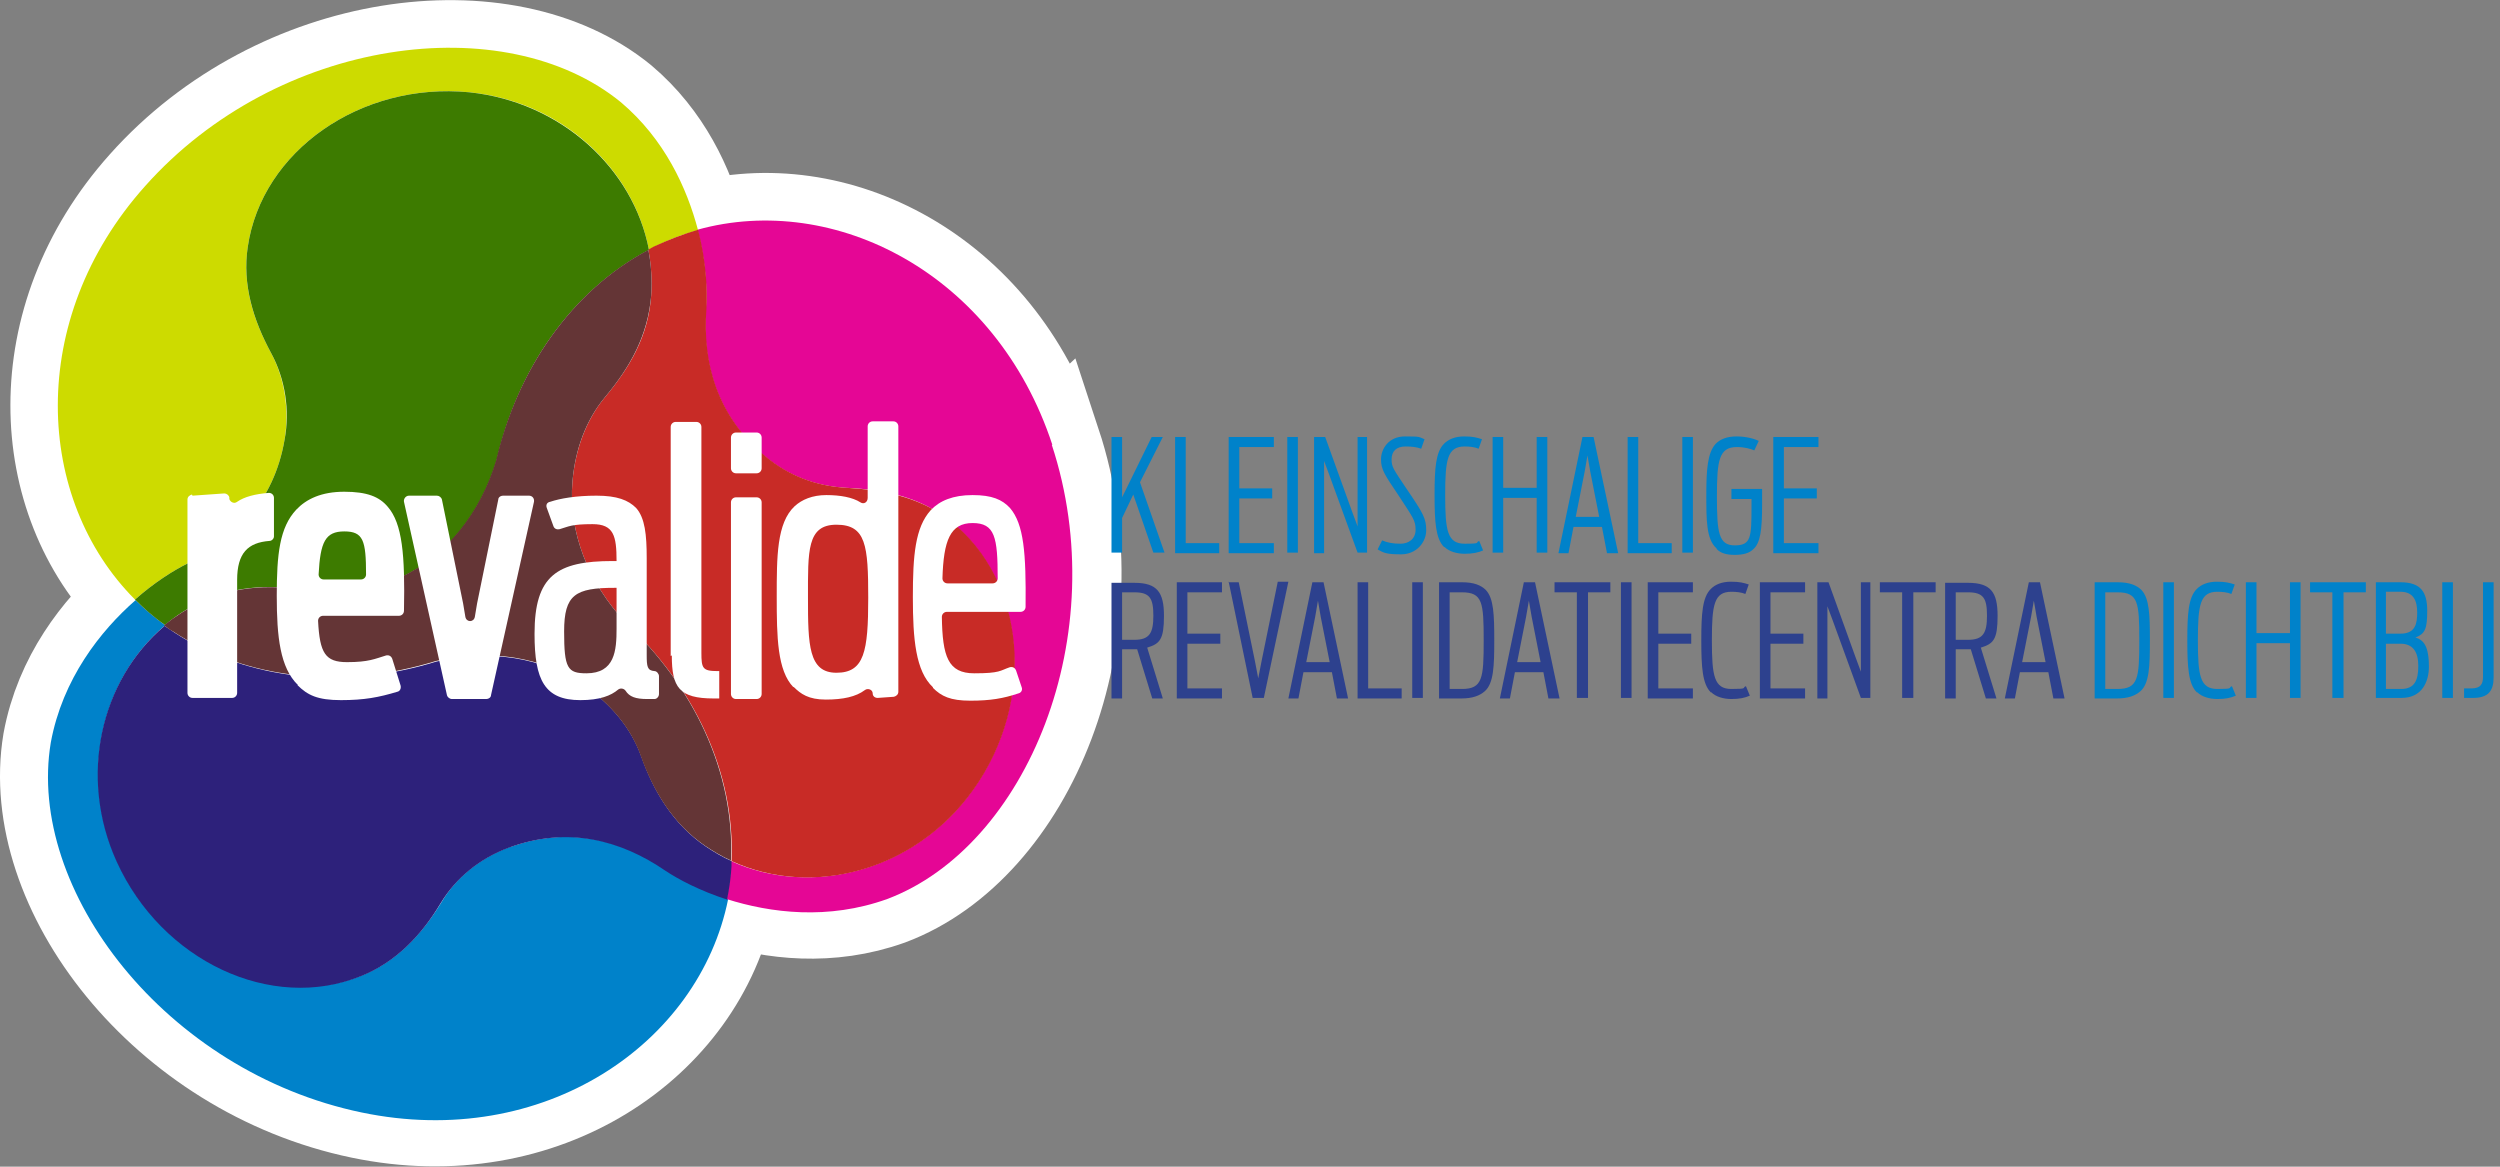 <?xml version="1.0" encoding="UTF-8"?>
<svg xmlns="http://www.w3.org/2000/svg" xmlns:xlink="http://www.w3.org/1999/xlink" width="300px" height="140px" viewBox="0 0 300 140" version="1.1">
<rect x="0" y="0" width="300" height="140" fill="#808080" stroke="none"/>
<g id="surface1">
<path style="fill-rule:nonzero;fill:rgb(100%,100%,100%);fill-opacity:1;stroke-width:17;stroke-linecap:butt;stroke-linejoin:miter;stroke:rgb(100%,100%,100%);stroke-opacity:1;stroke-miterlimit:10;" d="M 188.598 79.602 C 178.499 48.902 149.499 34.301 125.003 41.101 C 123.002 33.497 119 24.798 111.2 18.203 C 90.501 1.3 49.798 6.602 26.002 33.299 C 4.597 57.199 6.301 89.402 24.199 107.301 C 17.898 112.801 11.102 121.401 9.002 132.797 C 4.597 159.203 29.601 191.703 64.698 198.997 C 97.298 205.803 125.201 186.698 130.399 160.799 C 138.298 163.299 148.601 164.598 159.201 160.799 C 184.199 151.401 199.898 113.5 188.703 79.503 Z M 188.598 79.602 " transform="matrix(0.67,0,0,0.67,0,0.011)"/>
<path style=" stroke:none;fill-rule:nonzero;fill:rgb(0%,50.98%,79.216%);fill-opacity:1;" d="M 61.133 101.648 C 57.719 102.922 54.773 105.203 52.965 108.285 C 50.621 112.109 47.605 115.395 43.391 117.07 C 32.609 121.359 19.418 115.191 14.062 103.324 C 9.441 93.133 12.121 81.535 19.82 75.031 C 18.547 74.094 17.344 73.09 16.27 72.016 C 12.051 75.703 7.5 81.469 6.094 89.113 C 3.148 106.812 19.887 128.602 43.391 133.496 C 65.219 138.055 83.898 125.25 87.379 107.883 C 84.168 106.812 81.555 105.469 79.949 104.398 C 74.656 100.777 68.297 99.102 61.199 101.648 Z M 61.133 101.648 "/>
<path style=" stroke:none;fill-rule:nonzero;fill:rgb(89.804%,2.353%,58.431%);fill-opacity:1;" d="M 126.281 53.379 C 119.52 32.797 100.102 23.008 83.699 27.566 C 84.703 31.453 84.902 34.941 84.703 37.086 C 84.234 43.457 85.973 49.891 91.73 54.719 C 94.543 57.066 97.824 58.34 101.574 58.539 C 106.062 58.742 110.414 59.613 113.961 62.496 C 123.07 69.734 124.34 84.152 116.707 94.812 C 109.879 104.398 97.492 107.816 87.715 103.324 C 87.715 103.527 87.715 103.66 87.715 103.863 C 87.648 105.203 87.445 106.543 87.18 107.883 C 92.469 109.559 99.367 110.434 106.465 107.883 C 123.203 101.582 133.715 76.172 126.215 53.379 Z M 126.281 53.379 "/>
<path style=" stroke:none;fill-rule:nonzero;fill:rgb(17.647%,12.941%,48.235%);fill-opacity:1;" d="M 87.781 103.324 C 86.711 102.855 85.707 102.254 84.703 101.582 C 80.75 98.898 78.406 94.879 76.934 90.723 C 75.73 87.367 73.32 84.484 70.172 82.34 C 65.082 78.789 58.656 77.914 52.359 79.391 C 41.516 82.742 29.863 81.805 20.824 75.836 C 20.488 75.57 20.086 75.367 19.754 75.102 C 12.051 81.602 9.375 93.203 13.996 103.391 C 19.418 115.324 32.543 121.492 43.32 117.137 C 47.539 115.461 50.621 112.176 52.898 108.352 C 54.773 105.27 57.652 102.988 61.066 101.715 C 68.164 99.102 74.523 100.844 79.812 104.465 C 81.422 105.539 83.965 106.879 87.246 107.949 C 87.516 106.609 87.715 105.27 87.781 103.93 C 87.781 103.727 87.781 103.594 87.781 103.391 Z M 87.781 103.324 "/>
<path style=" stroke:none;fill-rule:nonzero;fill:rgb(80.392%,85.882%,0%);fill-opacity:1;" d="M 34.148 52.773 C 34.75 49.152 34.148 45.398 32.543 42.383 C 30.398 38.426 29.059 34.203 29.73 29.645 C 31.402 18.113 43.32 9.801 56.312 11.074 C 67.293 12.145 75.996 20.125 77.871 29.98 C 78.074 29.844 78.273 29.777 78.477 29.645 C 80.215 28.773 81.957 28.102 83.766 27.633 C 82.426 22.539 79.746 16.703 74.523 12.281 C 60.598 0.883 33.344 4.438 17.41 22.336 C 3.078 38.359 4.219 59.949 16.203 71.949 C 18.547 69.871 20.824 68.461 22.43 67.656 C 28.188 64.844 32.875 60.215 34.148 52.773 Z M 34.148 52.773 "/>
<path style=" stroke:none;fill-rule:nonzero;fill:rgb(23.922%,48.235%,0%);fill-opacity:1;" d="M 19.754 75.031 C 21.09 73.895 22.566 72.953 24.172 72.219 C 28.457 70.137 33.078 70.137 37.496 70.941 C 41.113 71.547 44.727 70.941 48.145 69.266 C 53.766 66.652 57.719 61.488 59.594 55.254 C 62.07 44.395 68.496 34.941 77.871 29.98 C 75.996 20.191 67.293 12.215 56.312 11.074 C 43.32 9.801 31.402 18.113 29.73 29.645 C 29.059 34.137 30.398 38.426 32.543 42.383 C 34.215 45.465 34.816 49.223 34.148 52.773 C 32.875 60.215 28.188 64.844 22.43 67.656 C 20.824 68.461 18.547 69.871 16.203 71.949 C 17.273 73.02 18.48 74.094 19.754 74.965 Z M 19.754 75.031 "/>
<path style=" stroke:none;fill-rule:nonzero;fill:rgb(78.431%,16.863%,14.902%);fill-opacity:1;" d="M 77.805 29.98 C 78.141 31.789 78.273 33.602 78.141 35.477 C 77.805 40.238 75.664 43.992 72.582 47.68 C 70.305 50.43 69.035 53.98 68.699 57.734 C 68.164 63.902 70.641 69.938 75.059 74.699 C 83.23 82.34 88.25 92.664 87.781 103.324 C 97.559 107.816 109.879 104.465 116.773 94.812 C 124.406 84.152 123.137 69.668 114.031 62.496 C 110.48 59.68 106.129 58.809 101.641 58.539 C 97.891 58.34 94.613 57.066 91.801 54.719 C 86.039 49.891 84.301 43.523 84.77 37.086 C 84.902 34.875 84.77 31.387 83.766 27.566 C 81.957 28.102 80.215 28.773 78.477 29.578 C 78.273 29.711 78.074 29.777 77.871 29.914 Z M 77.805 29.98 "/>
<path style=" stroke:none;fill-rule:nonzero;fill:rgb(39.216%,20.784%,21.176%);fill-opacity:1;" d="M 75.059 74.699 C 70.641 69.938 68.164 63.902 68.699 57.734 C 69.035 53.914 70.305 50.43 72.582 47.68 C 75.664 43.992 77.738 40.238 78.141 35.477 C 78.273 33.602 78.141 31.723 77.805 29.98 C 68.496 34.941 62.07 44.395 59.527 55.254 C 57.652 61.488 53.633 66.652 48.074 69.266 C 44.66 70.875 41.047 71.547 37.43 70.941 C 33.012 70.137 28.457 70.207 24.105 72.219 C 22.496 73.02 21.023 73.961 19.688 75.031 C 20.02 75.301 20.355 75.57 20.758 75.77 C 29.797 81.738 41.445 82.676 52.293 79.324 C 58.59 77.848 65.082 78.719 70.105 82.273 C 73.254 84.484 75.664 87.301 76.867 90.652 C 78.34 94.812 80.684 98.832 84.637 101.516 C 85.641 102.184 86.645 102.789 87.715 103.258 C 88.184 92.598 83.16 82.273 74.992 74.629 Z M 75.059 74.699 "/>
<path style=" stroke:none;fill-rule:nonzero;fill:rgb(100%,100%,100%);fill-opacity:1;" d="M 23.102 59.48 L 26.918 59.211 C 27.184 59.211 27.453 59.41 27.52 59.68 L 27.52 59.883 C 27.652 60.281 28.121 60.484 28.457 60.215 C 29.328 59.613 30.602 59.277 32.273 59.145 C 32.609 59.145 32.875 59.41 32.875 59.746 L 32.875 64.371 C 32.875 64.641 32.609 64.91 32.34 64.91 C 29.73 65.109 28.457 66.383 28.457 69.602 L 28.457 83.145 C 28.457 83.48 28.188 83.75 27.855 83.75 L 23.102 83.75 C 22.766 83.75 22.496 83.48 22.496 83.145 L 22.496 59.949 C 22.496 59.613 22.766 59.41 23.035 59.344 Z M 23.102 59.48 "/>
<path style=" stroke:none;fill-rule:nonzero;fill:rgb(100%,100%,100%);fill-opacity:1;" d="M 35.754 82.207 C 33.613 80.129 33.211 76.441 33.211 71.48 C 33.211 66.52 33.547 63.301 35.555 61.156 C 36.762 59.883 38.566 59.008 41.312 59.008 C 44.059 59.008 45.531 59.613 46.535 60.82 C 48.277 62.832 48.613 66.586 48.477 73.289 C 48.477 73.625 48.211 73.895 47.875 73.895 L 38.77 73.895 C 38.434 73.895 38.168 74.16 38.168 74.496 C 38.367 78.387 39.035 79.457 41.648 79.457 C 44.258 79.457 44.996 79.055 46.336 78.652 C 46.668 78.586 46.938 78.719 47.07 79.055 L 48.074 82.273 C 48.145 82.609 48.008 82.945 47.676 83.012 C 45.465 83.68 43.723 84.016 40.91 84.016 C 38.098 84.016 36.895 83.414 35.688 82.207 Z M 38.77 69.535 L 43.32 69.535 C 43.656 69.535 43.926 69.266 43.926 68.934 C 43.926 64.844 43.59 63.77 41.312 63.77 C 39.035 63.77 38.434 65.043 38.234 68.934 C 38.234 69.266 38.5 69.535 38.836 69.535 Z M 38.77 69.535 "/>
<path style=" stroke:none;fill-rule:nonzero;fill:rgb(100%,100%,100%);fill-opacity:1;" d="M 49.012 59.48 L 52.43 59.48 C 52.695 59.48 52.965 59.68 53.031 59.949 L 55.574 72.418 L 55.844 74.027 C 55.977 74.699 56.848 74.699 56.98 74.027 L 57.25 72.418 L 59.793 59.949 C 59.793 59.68 60.062 59.48 60.395 59.48 L 63.477 59.48 C 63.879 59.48 64.145 59.812 64.078 60.215 L 58.922 83.414 C 58.922 83.68 58.656 83.883 58.32 83.883 L 54.234 83.883 C 53.969 83.883 53.699 83.68 53.633 83.414 L 48.477 60.215 C 48.41 59.883 48.68 59.48 49.082 59.48 Z M 49.012 59.48 "/>
<path style=" stroke:none;fill-rule:nonzero;fill:rgb(100%,100%,100%);fill-opacity:1;" d="M 64.145 76.039 C 64.145 69.066 66.824 67.324 73.52 67.324 L 73.988 67.324 C 73.988 64.305 73.652 62.898 71.109 62.898 C 68.566 62.898 68.297 63.168 67.16 63.5 C 66.891 63.566 66.555 63.5 66.422 63.168 L 65.617 60.953 C 65.484 60.617 65.617 60.281 66.02 60.215 C 67.227 59.812 69.102 59.48 71.578 59.48 C 74.055 59.48 75.395 60.016 76.332 60.953 C 77.402 62.16 77.605 64.172 77.605 66.988 L 77.605 78.586 C 77.605 79.992 77.672 80.465 78.543 80.531 C 78.809 80.531 79.078 80.867 79.078 81.133 L 79.078 83.277 C 79.078 83.613 78.809 83.883 78.543 83.883 C 78.207 83.883 77.871 83.883 77.672 83.883 C 76.266 83.883 75.527 83.613 75.059 82.875 C 74.859 82.609 74.457 82.543 74.188 82.742 C 73.32 83.48 71.98 84.016 69.637 84.016 C 65.352 84.016 64.145 81.602 64.145 76.105 Z M 73.988 75.504 L 73.988 70.539 L 73.789 70.539 C 69.035 70.539 67.695 71.344 67.695 75.77 C 67.695 80.195 68.098 80.797 70.371 80.797 C 73.789 80.797 73.988 78.051 73.988 75.434 Z M 73.988 75.504 "/>
<path style=" stroke:none;fill-rule:nonzero;fill:rgb(100%,100%,100%);fill-opacity:1;" d="M 80.484 78.719 L 80.484 51.23 C 80.484 50.898 80.75 50.629 81.086 50.629 L 83.562 50.629 C 83.898 50.629 84.168 50.898 84.168 51.23 L 84.168 78.316 C 84.168 80.195 84.301 80.531 86.109 80.531 L 86.309 80.531 L 86.309 83.816 C 86.242 83.816 85.773 83.816 85.641 83.816 C 81.488 83.816 80.617 82.473 80.617 78.652 Z M 80.484 78.719 "/>
<path style=" stroke:none;fill-rule:nonzero;fill:rgb(100%,100%,100%);fill-opacity:1;" d="M 88.316 51.902 L 90.797 51.902 C 91.129 51.902 91.398 52.172 91.398 52.508 L 91.398 56.195 C 91.398 56.527 91.129 56.797 90.797 56.797 L 88.316 56.797 C 87.984 56.797 87.715 56.527 87.715 56.195 L 87.715 52.508 C 87.715 52.172 87.984 51.902 88.316 51.902 Z M 88.316 59.68 L 90.797 59.68 C 91.129 59.68 91.398 59.949 91.398 60.281 L 91.398 83.277 C 91.398 83.613 91.129 83.883 90.797 83.883 L 88.316 83.883 C 87.984 83.883 87.715 83.613 87.715 83.277 L 87.715 60.281 C 87.715 59.949 87.984 59.68 88.316 59.68 Z M 88.316 59.68 "/>
<path style=" stroke:none;fill-rule:nonzero;fill:rgb(100%,100%,100%);fill-opacity:1;" d="M 95.215 82.473 C 93.273 80.465 93.207 76.441 93.207 71.613 C 93.207 66.785 93.207 62.766 95.348 60.754 C 96.219 59.949 97.492 59.41 99.164 59.41 C 100.84 59.41 102.312 59.68 103.25 60.281 C 103.652 60.551 104.121 60.281 104.121 59.746 L 104.121 51.164 C 104.121 50.828 104.387 50.562 104.723 50.562 L 107.199 50.562 C 107.535 50.562 107.801 50.828 107.801 51.164 L 107.801 83.012 C 107.801 83.348 107.535 83.547 107.266 83.613 L 105.324 83.75 C 104.988 83.75 104.723 83.547 104.723 83.211 C 104.723 82.742 104.121 82.543 103.785 82.809 C 102.715 83.613 101.172 83.949 99.098 83.949 C 97.023 83.949 96.086 83.277 95.215 82.406 Z M 104.188 71.746 C 104.188 65.445 103.918 62.965 100.371 62.965 C 96.82 62.965 96.957 66.117 96.957 71.746 C 96.957 77.379 97.023 80.73 100.371 80.73 C 103.719 80.73 104.188 78.184 104.188 71.746 Z M 104.188 71.746 "/>
<path style=" stroke:none;fill-rule:nonzero;fill:rgb(100%,100%,100%);fill-opacity:1;" d="M 111.953 82.473 C 109.879 80.531 109.543 76.707 109.543 71.68 C 109.543 66.652 109.812 63.301 111.688 61.223 C 112.758 60.082 114.363 59.41 116.707 59.41 C 119.051 59.41 120.258 59.949 121.195 60.953 C 122.867 62.898 123.137 66.383 123.07 72.82 C 123.07 73.156 122.801 73.422 122.465 73.422 L 113.629 73.422 C 113.293 73.422 113.023 73.691 113.023 74.027 C 113.094 78.789 113.762 80.797 116.91 80.797 C 120.055 80.797 119.988 80.465 121.195 80.062 C 121.527 79.992 121.797 80.129 121.93 80.465 L 122.602 82.473 C 122.734 82.809 122.531 83.145 122.199 83.211 C 120.391 83.816 118.852 84.082 116.441 84.082 C 114.031 84.082 112.957 83.547 111.953 82.543 Z M 113.695 70.004 L 119.117 70.004 C 119.453 70.004 119.723 69.734 119.723 69.402 C 119.723 64.441 119.387 62.766 116.707 62.766 C 114.031 62.766 113.227 64.844 113.094 69.402 C 113.094 69.734 113.359 70.004 113.695 70.004 Z M 113.695 70.004 "/>
<path style=" stroke:none;fill-rule:nonzero;fill:rgb(0%,50.98%,79.216%);fill-opacity:1;" d="M 133.379 52.438 L 134.652 52.438 L 134.652 59.68 L 138.203 52.438 L 139.539 52.438 L 136.797 57.871 L 139.742 66.316 L 138.402 66.316 L 135.992 59.344 L 134.652 62.16 L 134.652 66.316 L 133.379 66.316 Z M 133.379 52.438 "/>
<path style=" stroke:none;fill-rule:nonzero;fill:rgb(0%,50.98%,79.216%);fill-opacity:1;" d="M 141.012 52.438 L 142.285 52.438 L 142.285 65.176 L 146.305 65.176 L 146.305 66.383 L 141.012 66.383 Z M 141.012 52.438 "/>
<path style=" stroke:none;fill-rule:nonzero;fill:rgb(0%,50.98%,79.216%);fill-opacity:1;" d="M 147.441 52.438 L 152.863 52.438 L 152.863 53.645 L 148.715 53.645 L 148.715 58.605 L 152.664 58.605 L 152.664 59.812 L 148.715 59.812 L 148.715 65.176 L 152.863 65.176 L 152.863 66.383 L 147.441 66.383 Z M 147.441 52.438 "/>
<path style=" stroke:none;fill-rule:nonzero;fill:rgb(0%,50.98%,79.216%);fill-opacity:1;" d="M 154.473 52.438 L 155.746 52.438 L 155.746 66.316 L 154.473 66.316 Z M 154.473 52.438 "/>
<path style=" stroke:none;fill-rule:nonzero;fill:rgb(0%,50.98%,79.216%);fill-opacity:1;" d="M 157.688 52.438 L 159.023 52.438 L 162.238 61.355 L 162.91 63.168 L 162.91 52.438 L 164.047 52.438 L 164.047 66.316 L 162.91 66.316 L 159.492 56.93 L 158.891 55.32 L 158.891 66.383 L 157.688 66.383 Z M 157.688 52.438 "/>
<path style=" stroke:none;fill-rule:nonzero;fill:rgb(0%,50.98%,79.216%);fill-opacity:1;" d="M 165.32 65.914 L 165.855 64.844 C 166.457 65.109 167.129 65.246 168.062 65.246 C 169 65.246 169.871 64.707 169.871 63.566 C 169.871 62.43 169.539 62.094 167.797 59.41 C 166.121 56.93 165.723 56.328 165.723 55.121 C 165.723 53.914 166.59 52.371 168.602 52.371 C 170.609 52.371 170.207 52.438 170.945 52.707 L 170.543 53.848 C 170.008 53.645 169.402 53.578 168.668 53.578 C 167.527 53.578 166.992 54.184 166.992 55.121 C 166.992 56.059 167.195 56.262 168.801 58.676 C 170.809 61.625 171.145 62.227 171.145 63.637 C 171.145 65.043 170.008 66.52 168.133 66.52 C 166.258 66.52 166.055 66.316 165.387 65.98 Z M 165.32 65.914 "/>
<path style=" stroke:none;fill-rule:nonzero;fill:rgb(0%,50.98%,79.216%);fill-opacity:1;" d="M 173.289 65.648 C 172.281 64.641 172.148 62.629 172.148 59.41 C 172.148 56.195 172.281 54.25 173.289 53.242 C 173.824 52.707 174.625 52.371 175.699 52.371 C 176.77 52.371 177.238 52.508 177.84 52.707 L 177.438 53.848 C 176.969 53.645 176.367 53.578 175.766 53.578 C 173.688 53.578 173.422 55.121 173.422 59.41 C 173.422 63.703 173.688 65.246 175.766 65.246 C 177.84 65.246 176.969 65.109 177.504 64.91 L 177.973 66.051 C 177.371 66.316 176.703 66.453 175.766 66.453 C 174.828 66.453 173.891 66.184 173.355 65.648 Z M 173.289 65.648 "/>
<path style=" stroke:none;fill-rule:nonzero;fill:rgb(0%,50.98%,79.216%);fill-opacity:1;" d="M 179.113 52.438 L 180.383 52.438 L 180.383 58.539 L 184.402 58.539 L 184.402 52.438 L 185.676 52.438 L 185.676 66.316 L 184.402 66.316 L 184.402 59.746 L 180.383 59.746 L 180.383 66.316 L 179.113 66.316 Z M 179.113 52.438 "/>
<path style=" stroke:none;fill-rule:nonzero;fill:rgb(0%,50.98%,79.216%);fill-opacity:1;" d="M 189.824 52.438 L 191.23 52.438 L 194.18 66.383 L 192.84 66.383 L 192.234 63.234 L 188.82 63.234 L 188.219 66.383 L 187.012 66.383 C 187.012 66.383 189.895 52.438 189.895 52.438 Z M 191.902 62.027 L 190.832 56.598 L 190.496 54.652 L 190.16 56.598 L 189.09 62.027 L 191.969 62.027 Z M 191.902 62.027 "/>
<path style=" stroke:none;fill-rule:nonzero;fill:rgb(0%,50.98%,79.216%);fill-opacity:1;" d="M 195.316 52.438 L 196.59 52.438 L 196.59 65.176 L 200.605 65.176 L 200.605 66.383 L 195.316 66.383 Z M 195.316 52.438 "/>
<path style=" stroke:none;fill-rule:nonzero;fill:rgb(0%,50.98%,79.216%);fill-opacity:1;" d="M 201.879 52.438 L 203.148 52.438 L 203.148 66.316 L 201.879 66.316 Z M 201.879 52.438 "/>
<path style=" stroke:none;fill-rule:nonzero;fill:rgb(0%,50.98%,79.216%);fill-opacity:1;" d="M 205.961 65.781 C 204.758 64.707 204.758 62.43 204.758 59.41 C 204.758 56.395 204.891 54.316 205.895 53.242 C 206.43 52.707 207.234 52.371 208.375 52.371 C 209.512 52.371 210.516 52.641 211.051 52.91 L 210.516 54.047 C 210.047 53.848 209.309 53.645 208.441 53.645 C 206.297 53.645 206.031 55.188 206.031 59.547 C 206.031 63.902 206.23 65.445 208.172 65.445 C 210.113 65.445 210.18 64.508 210.18 60.82 L 210.18 59.883 L 207.77 59.883 L 207.77 58.676 L 211.453 58.676 L 211.453 60.551 C 211.453 63.566 211.254 65.176 210.383 65.914 C 209.914 66.383 209.176 66.586 208.172 66.586 C 207.168 66.586 206.5 66.383 206.031 65.914 Z M 205.961 65.781 "/>
<path style=" stroke:none;fill-rule:nonzero;fill:rgb(0%,50.98%,79.216%);fill-opacity:1;" d="M 212.793 52.438 L 218.215 52.438 L 218.215 53.645 L 214.066 53.645 L 214.066 58.605 L 218.016 58.605 L 218.016 59.812 L 214.066 59.812 L 214.066 65.176 L 218.215 65.176 L 218.215 66.383 L 212.793 66.383 Z M 212.793 52.438 "/>
<path style=" stroke:none;fill-rule:nonzero;fill:rgb(17.647%,25.49%,55.686%);fill-opacity:1;" d="M 136.461 77.914 C 136.395 77.914 136.258 77.914 136.191 77.914 L 134.652 77.914 L 134.652 83.816 L 133.379 83.816 L 133.379 69.938 L 136.125 69.938 C 138.871 69.938 139.676 71.078 139.676 73.895 C 139.676 76.707 139.207 77.246 137.664 77.715 L 139.539 83.816 L 138.27 83.816 Z M 136.125 76.777 C 137.934 76.777 138.402 75.973 138.402 73.895 C 138.402 71.816 138 71.078 136.125 71.078 L 134.652 71.078 L 134.652 76.777 Z M 136.125 76.777 "/>
<path style=" stroke:none;fill-rule:nonzero;fill:rgb(17.647%,25.49%,55.686%);fill-opacity:1;" d="M 141.215 69.871 L 146.637 69.871 L 146.637 71.078 L 142.488 71.078 L 142.488 76.039 L 146.438 76.039 L 146.438 77.246 L 142.488 77.246 L 142.488 82.609 L 146.637 82.609 L 146.637 83.816 L 141.215 83.816 Z M 141.215 69.871 "/>
<path style=" stroke:none;fill-rule:nonzero;fill:rgb(17.647%,25.49%,55.686%);fill-opacity:1;" d="M 147.375 69.871 L 148.648 69.871 L 150.59 79.324 L 150.988 81.402 L 151.391 79.324 L 153.332 69.805 L 154.605 69.805 L 151.66 83.75 L 150.32 83.75 L 147.441 69.805 Z M 147.375 69.871 "/>
<path style=" stroke:none;fill-rule:nonzero;fill:rgb(17.647%,25.49%,55.686%);fill-opacity:1;" d="M 157.418 69.871 L 158.824 69.871 L 161.77 83.816 L 160.43 83.816 L 159.828 80.664 L 156.414 80.664 L 155.812 83.816 L 154.605 83.816 C 154.605 83.816 157.484 69.871 157.484 69.871 Z M 159.562 79.457 L 158.488 74.027 L 158.156 72.082 L 157.82 74.027 L 156.75 79.457 L 159.629 79.457 Z M 159.562 79.457 "/>
<path style=" stroke:none;fill-rule:nonzero;fill:rgb(17.647%,25.49%,55.686%);fill-opacity:1;" d="M 162.91 69.871 L 164.18 69.871 L 164.18 82.609 L 168.199 82.609 L 168.199 83.816 L 162.91 83.816 Z M 162.91 69.871 "/>
<path style=" stroke:none;fill-rule:nonzero;fill:rgb(17.647%,25.49%,55.686%);fill-opacity:1;" d="M 169.469 69.871 L 170.742 69.871 L 170.742 83.75 L 169.469 83.75 Z M 169.469 69.871 "/>
<path style=" stroke:none;fill-rule:nonzero;fill:rgb(17.647%,25.49%,55.686%);fill-opacity:1;" d="M 172.684 69.871 L 175.43 69.871 C 176.836 69.871 177.707 70.207 178.309 70.809 C 179.246 71.816 179.312 73.758 179.312 76.844 C 179.312 79.926 179.246 82.004 178.176 82.945 C 177.574 83.48 176.703 83.816 175.363 83.816 L 172.684 83.816 Z M 175.43 82.676 C 177.906 82.676 178.043 81.402 178.043 76.844 C 178.043 72.285 177.906 71.078 175.43 71.078 L 173.957 71.078 L 173.957 82.676 Z M 175.43 82.676 "/>
<path style=" stroke:none;fill-rule:nonzero;fill:rgb(17.647%,25.49%,55.686%);fill-opacity:1;" d="M 182.797 69.871 L 184.203 69.871 L 187.148 83.816 L 185.809 83.816 L 185.207 80.664 L 181.789 80.664 L 181.188 83.816 L 179.984 83.816 C 179.984 83.816 182.863 69.871 182.863 69.871 Z M 184.871 79.457 L 183.801 74.027 L 183.465 72.082 L 183.129 74.027 L 182.059 79.457 L 184.938 79.457 Z M 184.871 79.457 "/>
<path style=" stroke:none;fill-rule:nonzero;fill:rgb(17.647%,25.49%,55.686%);fill-opacity:1;" d="M 189.223 71.078 L 186.543 71.078 L 186.543 69.871 L 193.242 69.871 L 193.242 71.078 L 190.562 71.078 L 190.562 83.75 L 189.223 83.75 Z M 189.223 71.078 "/>
<path style=" stroke:none;fill-rule:nonzero;fill:rgb(17.647%,25.49%,55.686%);fill-opacity:1;" d="M 194.512 69.871 L 195.785 69.871 L 195.785 83.75 L 194.512 83.75 Z M 194.512 69.871 "/>
<path style=" stroke:none;fill-rule:nonzero;fill:rgb(17.647%,25.49%,55.686%);fill-opacity:1;" d="M 197.727 69.871 L 203.148 69.871 L 203.148 71.078 L 199 71.078 L 199 76.039 L 202.949 76.039 L 202.949 77.246 L 199 77.246 L 199 82.609 L 203.148 82.609 L 203.148 83.816 L 197.727 83.816 Z M 197.727 69.871 "/>
<path style=" stroke:none;fill-rule:nonzero;fill:rgb(17.647%,25.49%,55.686%);fill-opacity:1;" d="M 205.293 83.078 C 204.289 82.074 204.156 80.062 204.156 76.844 C 204.156 73.625 204.289 71.68 205.293 70.676 C 205.828 70.137 206.633 69.805 207.703 69.805 C 208.773 69.805 209.242 69.938 209.848 70.137 L 209.445 71.277 C 208.977 71.078 208.375 71.012 207.77 71.012 C 205.695 71.012 205.426 72.551 205.426 76.844 C 205.426 81.133 205.695 82.676 207.77 82.676 C 209.848 82.676 208.977 82.543 209.512 82.34 L 209.98 83.48 C 209.379 83.75 208.707 83.883 207.77 83.883 C 206.832 83.883 205.895 83.613 205.359 83.078 Z M 205.293 83.078 "/>
<path style=" stroke:none;fill-rule:nonzero;fill:rgb(17.647%,25.49%,55.686%);fill-opacity:1;" d="M 211.184 69.871 L 216.609 69.871 L 216.609 71.078 L 212.457 71.078 L 212.457 76.039 L 216.406 76.039 L 216.406 77.246 L 212.457 77.246 L 212.457 82.609 L 216.609 82.609 L 216.609 83.816 L 211.184 83.816 Z M 211.184 69.871 "/>
<path style=" stroke:none;fill-rule:nonzero;fill:rgb(17.647%,25.49%,55.686%);fill-opacity:1;" d="M 218.082 69.871 L 219.422 69.871 L 222.637 78.789 L 223.305 80.598 L 223.305 69.871 L 224.441 69.871 L 224.441 83.75 L 223.305 83.75 L 219.891 74.363 L 219.289 72.754 L 219.289 83.816 L 218.082 83.816 Z M 218.082 69.871 "/>
<path style=" stroke:none;fill-rule:nonzero;fill:rgb(17.647%,25.49%,55.686%);fill-opacity:1;" d="M 228.258 71.078 L 225.582 71.078 L 225.582 69.871 L 232.277 69.871 L 232.277 71.078 L 229.598 71.078 L 229.598 83.75 L 228.258 83.75 Z M 228.258 71.078 "/>
<path style=" stroke:none;fill-rule:nonzero;fill:rgb(17.647%,25.49%,55.686%);fill-opacity:1;" d="M 236.496 77.914 C 236.43 77.914 236.293 77.914 236.227 77.914 L 234.688 77.914 L 234.688 83.816 L 233.414 83.816 L 233.414 69.938 L 236.16 69.938 C 238.906 69.938 239.711 71.078 239.711 73.895 C 239.711 76.707 239.242 77.246 237.699 77.715 L 239.574 83.816 L 238.305 83.816 Z M 236.16 76.777 C 237.969 76.777 238.438 75.973 238.438 73.895 C 238.438 71.816 238.035 71.078 236.16 71.078 L 234.688 71.078 L 234.688 76.777 Z M 236.16 76.777 "/>
<path style=" stroke:none;fill-rule:nonzero;fill:rgb(17.647%,25.49%,55.686%);fill-opacity:1;" d="M 243.391 69.871 L 244.797 69.871 L 247.746 83.816 L 246.406 83.816 L 245.801 80.664 L 242.387 80.664 L 241.785 83.816 L 240.578 83.816 C 240.578 83.816 243.461 69.871 243.461 69.871 Z M 245.469 79.457 L 244.395 74.027 L 244.062 72.082 L 243.727 74.027 L 242.656 79.457 L 245.535 79.457 Z M 245.469 79.457 "/>
<path style=" stroke:none;fill-rule:nonzero;fill:rgb(0%,50.98%,79.216%);fill-opacity:1;" d="M 251.359 69.871 L 254.105 69.871 C 255.512 69.871 256.383 70.207 256.984 70.809 C 257.922 71.816 257.988 73.758 257.988 76.844 C 257.988 79.926 257.922 82.004 256.852 82.945 C 256.246 83.48 255.379 83.816 254.039 83.816 L 251.359 83.816 Z M 254.105 82.676 C 256.582 82.676 256.715 81.402 256.715 76.844 C 256.715 72.285 256.582 71.078 254.105 71.078 L 252.633 71.078 L 252.633 82.676 Z M 254.105 82.676 "/>
<path style=" stroke:none;fill-rule:nonzero;fill:rgb(0%,50.98%,79.216%);fill-opacity:1;" d="M 259.598 69.871 L 260.867 69.871 L 260.867 83.75 L 259.598 83.75 Z M 259.598 69.871 "/>
<path style=" stroke:none;fill-rule:nonzero;fill:rgb(0%,50.98%,79.216%);fill-opacity:1;" d="M 263.613 83.078 C 262.609 82.074 262.477 80.062 262.477 76.844 C 262.477 73.625 262.609 71.68 263.613 70.676 C 264.148 70.137 264.953 69.805 266.023 69.805 C 267.094 69.805 267.562 69.938 268.168 70.137 L 267.766 71.277 C 267.297 71.078 266.695 71.012 266.09 71.012 C 264.016 71.012 263.746 72.551 263.746 76.844 C 263.746 81.133 264.016 82.676 266.09 82.676 C 268.168 82.676 267.297 82.543 267.832 82.34 L 268.301 83.48 C 267.699 83.75 267.027 83.883 266.09 83.883 C 265.152 83.883 264.215 83.613 263.68 83.078 Z M 263.613 83.078 "/>
<path style=" stroke:none;fill-rule:nonzero;fill:rgb(0%,50.98%,79.216%);fill-opacity:1;" d="M 269.504 69.871 L 270.777 69.871 L 270.777 75.973 L 274.797 75.973 L 274.797 69.871 L 276.066 69.871 L 276.066 83.75 L 274.797 83.75 L 274.797 77.18 L 270.777 77.18 L 270.777 83.75 L 269.504 83.75 Z M 269.504 69.871 "/>
<path style=" stroke:none;fill-rule:nonzero;fill:rgb(0%,50.98%,79.216%);fill-opacity:1;" d="M 279.883 71.078 L 277.207 71.078 L 277.207 69.871 L 283.902 69.871 L 283.902 71.078 L 281.223 71.078 L 281.223 83.75 L 279.883 83.75 Z M 279.883 71.078 "/>
<path style=" stroke:none;fill-rule:nonzero;fill:rgb(0%,50.98%,79.216%);fill-opacity:1;" d="M 285.039 69.871 L 288.055 69.871 C 290.531 69.871 291.266 71.078 291.266 73.289 C 291.266 75.504 291 76.039 289.859 76.508 C 291.133 76.844 291.469 78.117 291.469 79.992 C 291.469 81.871 290.598 83.75 288.188 83.75 L 285.105 83.75 L 285.105 69.871 Z M 288.055 76.039 C 289.859 76.039 290.062 74.832 290.062 73.492 C 290.062 72.148 289.66 71.012 288.055 71.012 L 286.312 71.012 L 286.312 76.039 Z M 288.121 82.676 C 289.727 82.676 290.195 81.672 290.195 79.926 C 290.195 78.184 289.527 77.246 288.055 77.246 L 286.312 77.246 L 286.312 82.676 Z M 288.121 82.676 "/>
<path style=" stroke:none;fill-rule:nonzero;fill:rgb(0%,50.98%,79.216%);fill-opacity:1;" d="M 293.074 69.871 L 294.348 69.871 L 294.348 83.75 L 293.074 83.75 Z M 293.074 69.871 "/>
<path style=" stroke:none;fill-rule:nonzero;fill:rgb(0%,50.98%,79.216%);fill-opacity:1;" d="M 295.688 82.609 L 296.559 82.609 C 297.695 82.609 297.961 82.074 297.961 81.199 L 297.961 69.871 L 299.234 69.871 L 299.234 81.27 C 299.234 82.945 298.566 83.75 296.758 83.75 L 295.688 83.75 L 295.688 82.543 Z M 295.688 82.609 "/>
</g>
</svg>
